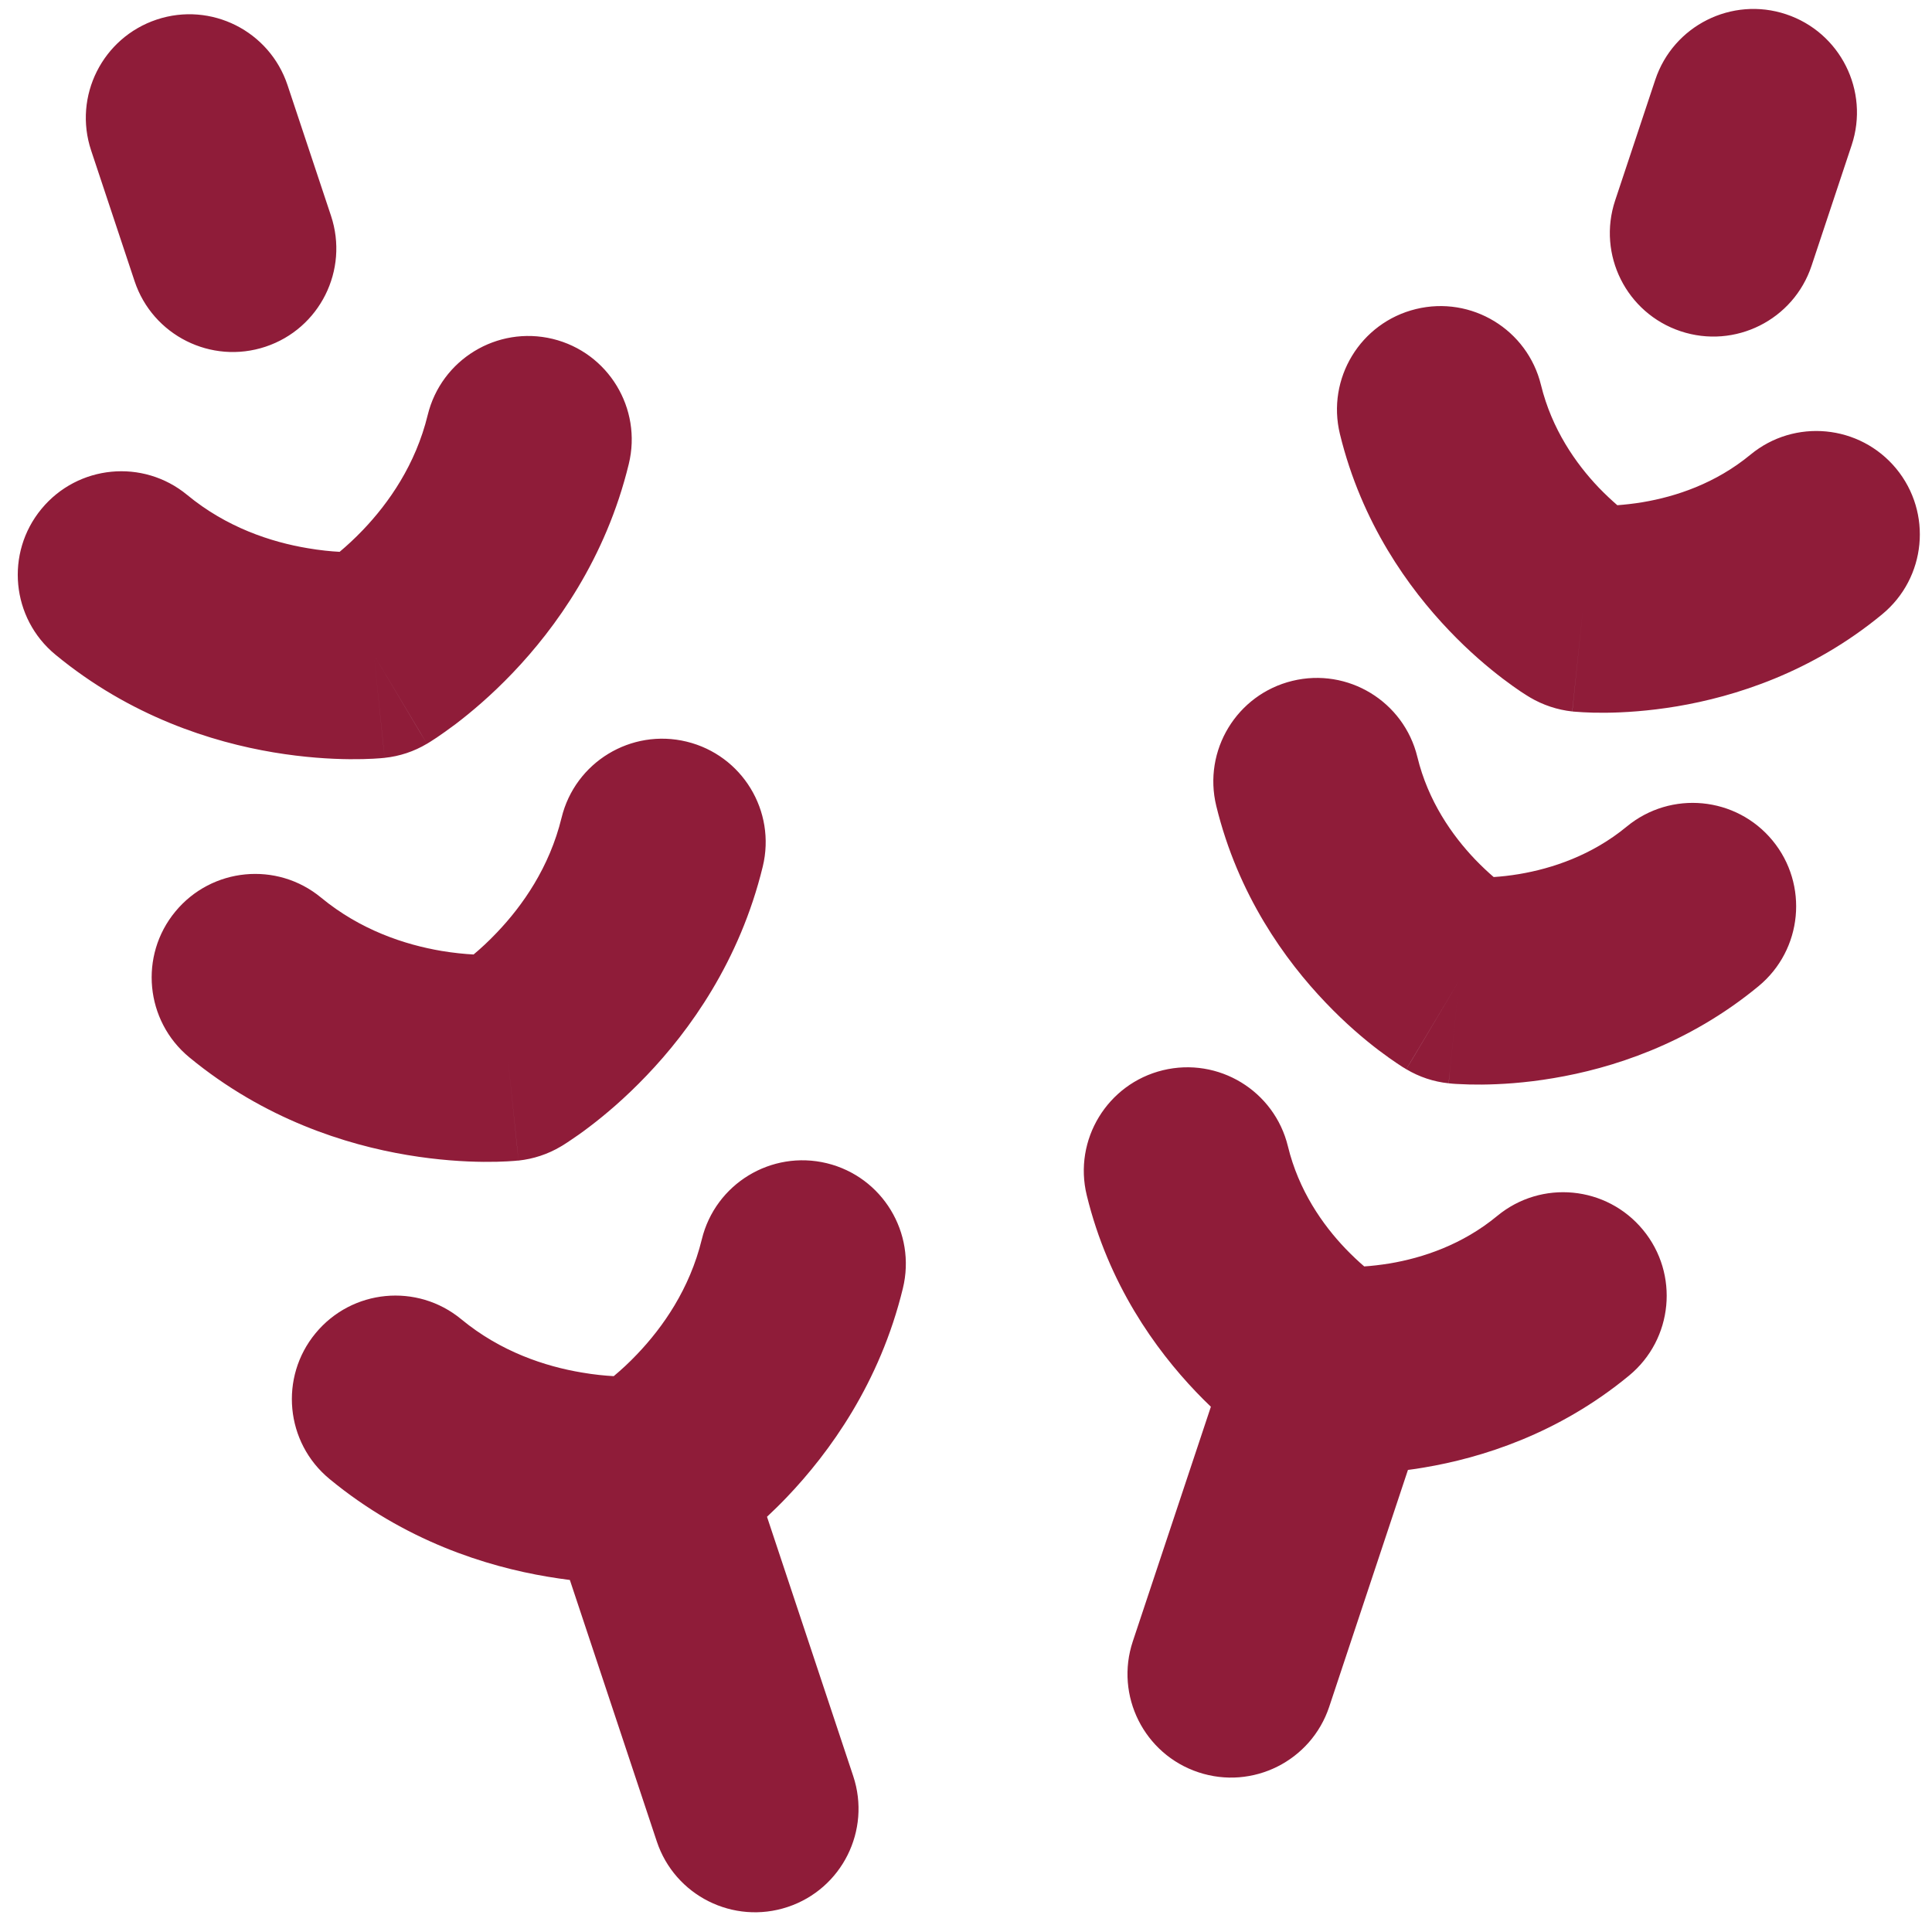 <svg xmlns="http://www.w3.org/2000/svg" fill="none" viewBox="0 0 24 24" height="24" width="24">
<g clip-path="url(#clip0_87_55)">
<path fill="#8F1C39" d="M22.187 0.177C21.514 -0.047 20.786 0.318 20.562 0.992L20.064 2.49C19.84 3.163 20.204 3.891 20.878 4.115C21.552 4.339 22.28 3.975 22.504 3.301L23.002 1.803C23.226 1.129 22.861 0.401 22.187 0.177ZM3.572 1.058C3.348 0.384 2.621 0.019 1.947 0.243C1.273 0.468 0.908 1.195 1.132 1.869L1.672 3.493C1.896 4.166 2.624 4.531 3.298 4.307C3.972 4.083 4.336 3.355 4.112 2.681L3.572 1.058ZM9.775 18.598C9.691 18.686 9.608 18.767 9.528 18.842L10.599 22.063C10.823 22.737 10.459 23.465 9.785 23.689C9.111 23.913 8.383 23.549 8.159 22.875L7.079 19.627C6.99 19.616 6.898 19.602 6.801 19.586C6.044 19.459 5.027 19.143 4.093 18.372C3.545 17.92 3.468 17.109 3.92 16.562C4.372 16.014 5.182 15.936 5.73 16.388C6.219 16.792 6.772 16.974 7.228 17.05C7.378 17.076 7.513 17.089 7.624 17.095C7.71 17.023 7.81 16.933 7.915 16.822C8.234 16.488 8.568 16.012 8.718 15.396C8.886 14.706 9.581 14.283 10.271 14.45C10.961 14.618 11.384 15.314 11.216 16.004C10.93 17.181 10.305 18.043 9.775 18.598ZM6.866 4.21C7.556 4.378 7.979 5.074 7.811 5.764C7.525 6.941 6.9 7.803 6.37 8.358C6.103 8.638 5.851 8.849 5.662 8.993C5.566 9.065 5.485 9.122 5.424 9.163C5.393 9.183 5.368 9.2 5.347 9.213L5.321 9.229L5.311 9.235L5.307 9.238L5.305 9.239L5.304 9.239C5.304 9.24 5.303 9.24 4.645 8.135C4.779 9.414 4.778 9.414 4.778 9.414L4.777 9.414L4.775 9.415L4.77 9.415L4.758 9.416L4.727 9.419C4.703 9.421 4.673 9.423 4.636 9.425C4.562 9.429 4.464 9.432 4.344 9.431C4.105 9.429 3.778 9.41 3.396 9.346C2.639 9.219 1.622 8.903 0.688 8.132C0.14 7.68 0.063 6.869 0.515 6.322C0.967 5.774 1.777 5.696 2.325 6.148C2.814 6.552 3.367 6.734 3.823 6.81C3.974 6.836 4.108 6.849 4.219 6.855C4.305 6.783 4.405 6.692 4.51 6.582C4.829 6.248 5.163 5.772 5.313 5.156C5.481 4.466 6.176 4.043 6.866 4.21ZM4.645 8.135L5.304 9.239C5.144 9.335 4.963 9.395 4.778 9.414L4.645 8.135ZM9.475 10.766C9.643 10.076 9.22 9.381 8.53 9.213C7.84 9.045 7.144 9.468 6.976 10.158C6.826 10.774 6.492 11.25 6.173 11.584C6.068 11.695 5.968 11.786 5.883 11.857C5.772 11.851 5.637 11.838 5.486 11.813C5.03 11.736 4.477 11.554 3.988 11.15C3.44 10.698 2.63 10.776 2.178 11.324C1.726 11.871 1.804 12.682 2.351 13.134C3.286 13.905 4.302 14.221 5.06 14.348C5.441 14.412 5.769 14.431 6.007 14.433C6.127 14.434 6.226 14.431 6.299 14.427C6.336 14.425 6.367 14.423 6.391 14.421L6.421 14.418L6.433 14.417L6.438 14.417L6.44 14.417L6.441 14.417C6.441 14.416 6.442 14.416 6.308 13.138L6.441 14.417C6.626 14.397 6.806 14.338 6.967 14.242L6.308 13.138C6.967 14.242 6.966 14.242 6.967 14.242L6.968 14.241L6.97 14.24L6.974 14.238L6.984 14.232L7.011 14.215C7.031 14.202 7.057 14.186 7.087 14.165C7.149 14.124 7.23 14.068 7.325 13.995C7.515 13.851 7.766 13.64 8.033 13.36C8.564 12.805 9.188 11.943 9.475 10.766ZM17.49 18.26C17.555 18.252 17.621 18.242 17.69 18.23C18.401 18.111 19.357 17.814 20.237 17.088C20.785 16.636 20.862 15.825 20.41 15.278C19.958 14.73 19.148 14.652 18.6 15.104C18.166 15.463 17.673 15.626 17.263 15.695C17.145 15.714 17.038 15.726 16.947 15.732C16.877 15.672 16.799 15.599 16.716 15.513C16.429 15.213 16.132 14.788 15.999 14.24C15.831 13.55 15.136 13.127 14.445 13.295C13.756 13.463 13.332 14.159 13.5 14.848C13.77 15.957 14.358 16.767 14.856 17.289C14.919 17.355 14.981 17.417 15.042 17.475L14.072 20.39C13.848 21.064 14.213 21.792 14.887 22.016C15.561 22.24 16.288 21.875 16.512 21.202L17.49 18.26ZM16.645 5.392C16.477 4.702 16.9 4.007 17.59 3.839C18.28 3.671 18.975 4.094 19.143 4.784C19.277 5.331 19.574 5.757 19.86 6.057C19.943 6.143 20.022 6.216 20.091 6.276C20.182 6.269 20.29 6.258 20.408 6.238C20.817 6.169 21.31 6.007 21.745 5.648C22.292 5.196 23.103 5.274 23.555 5.821C24.007 6.369 23.929 7.179 23.381 7.631C22.502 8.357 21.545 8.654 20.834 8.774C20.476 8.834 20.168 8.852 19.944 8.854C19.831 8.855 19.738 8.852 19.668 8.848C19.633 8.846 19.604 8.844 19.581 8.842L19.551 8.84L19.54 8.839L19.535 8.838L19.533 8.838L19.532 8.838C19.532 8.838 19.531 8.838 19.665 7.559C19.006 8.663 19.006 8.663 19.005 8.663L19.003 8.661L18.999 8.659L18.989 8.653L18.963 8.637C18.944 8.625 18.919 8.609 18.89 8.59C18.832 8.551 18.756 8.497 18.666 8.429C18.488 8.293 18.251 8.095 18.001 7.832C17.503 7.311 16.915 6.501 16.645 5.392ZM19.665 7.559L19.531 8.838C19.346 8.818 19.166 8.758 19.005 8.663L19.665 7.559ZM16.054 8.458C15.364 8.626 14.941 9.322 15.109 10.012C15.379 11.12 15.967 11.931 16.465 12.452C16.715 12.715 16.951 12.913 17.13 13.049C17.22 13.117 17.296 13.17 17.354 13.209C17.384 13.229 17.408 13.244 17.427 13.257L17.453 13.272L17.462 13.278L17.467 13.281L17.468 13.282L17.469 13.282C17.47 13.283 17.47 13.283 18.128 12.178L17.469 13.282C17.63 13.378 17.809 13.438 17.995 13.457L18.128 12.178C17.995 13.457 17.995 13.457 17.996 13.457L17.997 13.457L17.999 13.458L18.004 13.458L18.015 13.459L18.045 13.462C18.068 13.464 18.097 13.466 18.132 13.467C18.201 13.471 18.295 13.474 18.407 13.473C18.632 13.471 18.94 13.454 19.298 13.393C20.009 13.274 20.965 12.977 21.845 12.251C22.393 11.799 22.47 10.988 22.019 10.441C21.567 9.893 20.756 9.816 20.208 10.268C19.774 10.626 19.281 10.789 18.872 10.858C18.753 10.878 18.646 10.889 18.555 10.895C18.486 10.836 18.407 10.762 18.324 10.676C18.038 10.376 17.74 9.951 17.607 9.403C17.439 8.713 16.744 8.29 16.054 8.458Z" clip-rule="evenodd" fill-rule="evenodd"></path>
</g>
<defs>
<clipPath id="clip0_87_55">
<rect fill="white" height="24" width="24"></rect>
</clipPath>
</defs>
</svg>
